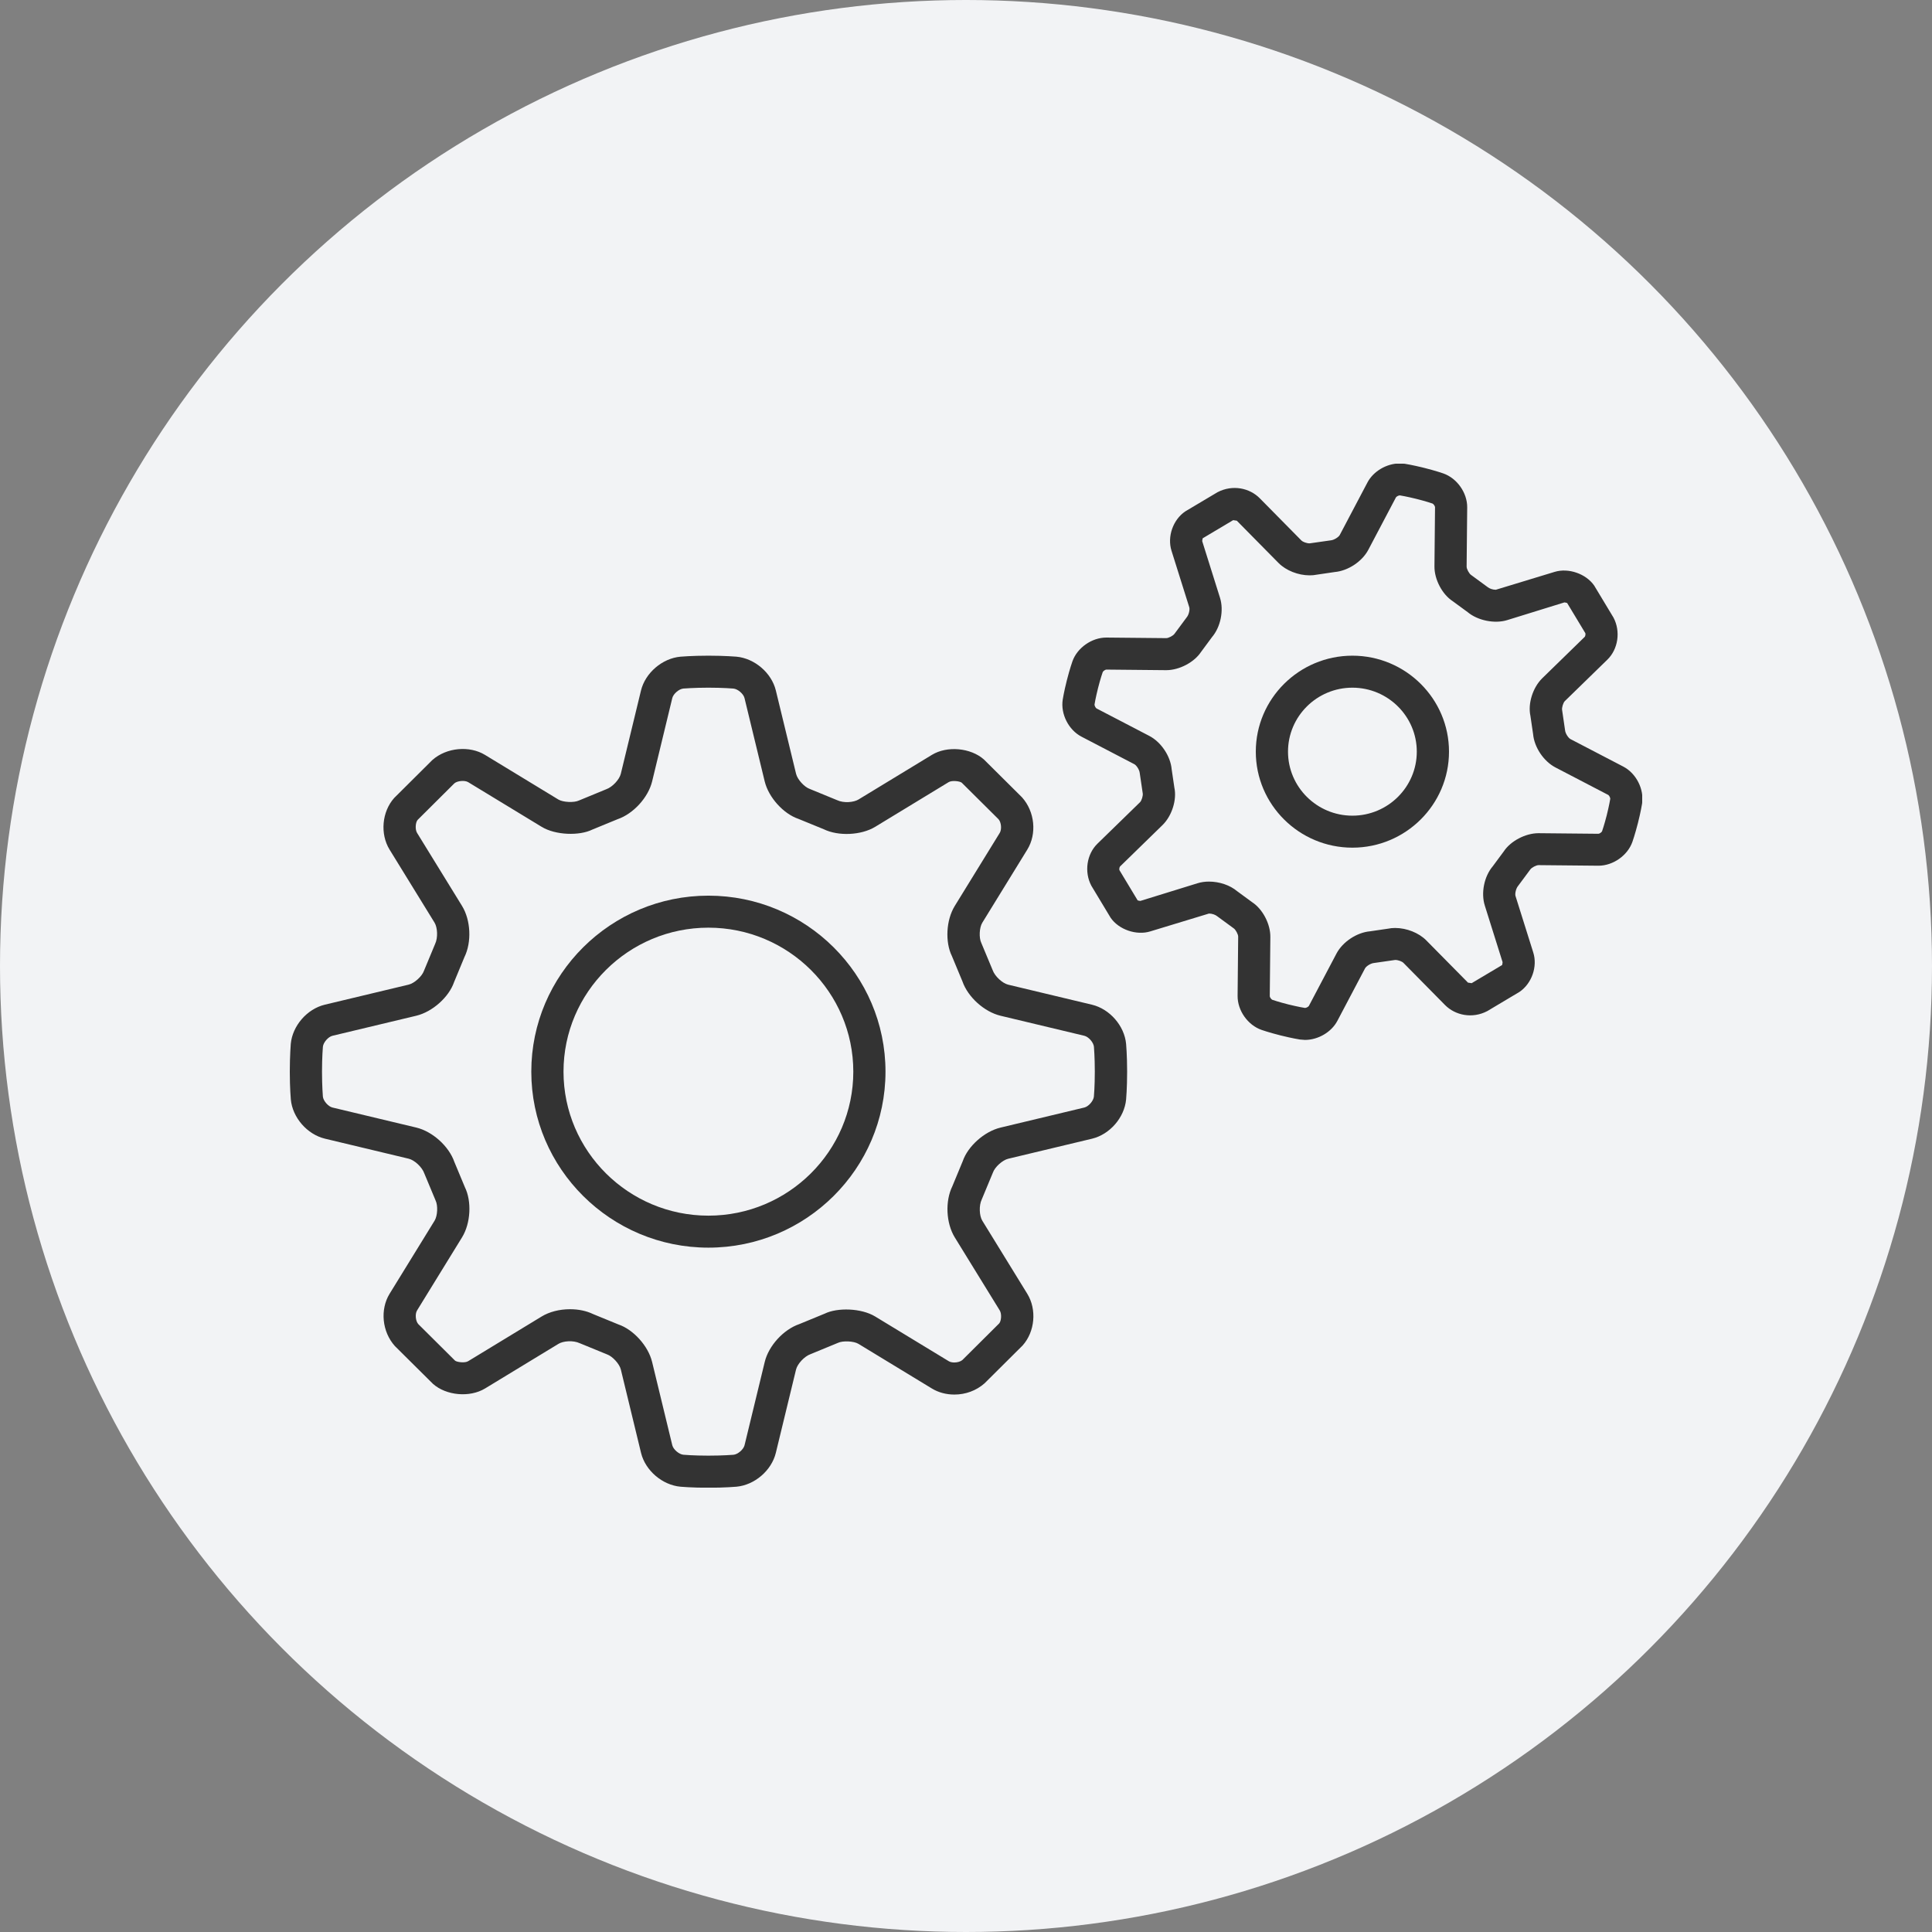 <svg width="100" height="100" viewBox="0 0 100 100" fill="none" xmlns="http://www.w3.org/2000/svg">
<rect x="0" y="0" width="100" height="100" fill="#808080" stroke="none"/>
<g clip-path="url(#clip0_2610_47373)">
<circle cx="50" cy="50" r="50" fill="#F2F3F5"/>
<g clip-path="url(#clip1_2610_47373)">
<path d="M21.153 59.974C21.447 60.043 21.845 60.403 21.96 60.731L22.543 62.129C22.675 62.397 22.65 62.928 22.493 63.184L20.165 66.966C19.667 67.778 19.77 68.927 20.44 69.673L22.412 71.63C23.098 72.237 24.31 72.346 25.1 71.871L28.907 69.557C29.145 69.411 29.657 69.36 30.015 69.527L31.42 70.103C31.703 70.201 32.065 70.595 32.135 70.887L33.18 75.2C33.402 76.114 34.28 76.866 35.223 76.952C35.223 76.952 35.802 77.005 36.668 77.005C37.535 77.005 38.113 76.952 38.115 76.952C39.057 76.868 39.935 76.114 40.157 75.2L41.203 70.887C41.273 70.597 41.633 70.201 41.963 70.087L43.37 69.507C43.618 69.386 44.193 69.411 44.432 69.557L48.238 71.871C48.573 72.074 48.973 72.182 49.398 72.182C49.973 72.182 50.53 71.982 50.962 71.599L52.932 69.64C53.568 68.929 53.672 67.78 53.173 66.968L50.845 63.185C50.688 62.93 50.663 62.398 50.815 62.084L51.395 60.688C51.493 60.406 51.89 60.047 52.183 59.977L56.523 58.939C57.443 58.718 58.2 57.846 58.287 56.908C58.287 56.908 58.34 56.333 58.34 55.472C58.34 54.611 58.287 54.036 58.287 54.034C58.202 53.099 57.443 52.226 56.523 52.004L52.185 50.967C51.892 50.898 51.493 50.538 51.378 50.21L50.795 48.812C50.663 48.544 50.688 48.012 50.845 47.757L53.173 43.974C53.672 43.163 53.568 42.013 52.898 41.268L50.927 39.31C50.238 38.703 49.025 38.593 48.238 39.07L44.432 41.384C44.193 41.528 43.68 41.583 43.323 41.414L41.918 40.837C41.635 40.74 41.275 40.346 41.205 40.054L40.158 35.741C39.937 34.827 39.058 34.075 38.115 33.989C38.112 33.99 37.533 33.938 36.667 33.938C35.8 33.938 35.222 33.99 35.22 33.99C34.278 34.075 33.4 34.829 33.177 35.743L32.133 40.052C32.063 40.344 31.702 40.74 31.372 40.854L29.965 41.434C29.715 41.555 29.142 41.528 28.903 41.384L25.098 39.07C24.31 38.593 23.123 38.676 22.375 39.342L20.405 41.301C19.768 42.012 19.665 43.161 20.163 43.973L22.492 47.756C22.648 48.011 22.673 48.542 22.522 48.857L21.942 50.253C21.843 50.535 21.447 50.894 21.153 50.964L16.813 52.002C15.893 52.222 15.137 53.095 15.05 54.033C15.053 54.033 15 54.608 15 55.469C15 56.33 15.053 56.905 15.053 56.906C15.138 57.842 15.897 58.715 16.817 58.937L21.153 59.974ZM16.667 55.469C16.667 54.71 16.712 54.198 16.713 54.182C16.733 53.958 16.988 53.665 17.207 53.612L21.547 52.574C22.388 52.372 23.237 51.606 23.5 50.84L24.04 49.536C24.42 48.763 24.367 47.626 23.915 46.891L21.587 43.11C21.475 42.926 21.507 42.562 21.617 42.437L23.518 40.546C23.67 40.412 24.057 40.379 24.23 40.483L28.037 42.797C28.758 43.236 29.995 43.266 30.65 42.943L31.963 42.403C32.782 42.123 33.552 41.28 33.755 40.442L34.798 36.13C34.852 35.912 35.147 35.658 35.372 35.639C35.388 35.639 35.903 35.594 36.667 35.594C37.43 35.594 37.945 35.639 37.962 35.64C38.187 35.66 38.482 35.913 38.535 36.13L39.58 40.442C39.783 41.278 40.552 42.123 41.325 42.384L42.637 42.921C43.398 43.292 44.578 43.234 45.298 42.797L49.103 40.483C49.277 40.379 49.687 40.433 49.78 40.513L51.683 42.403C51.827 42.563 51.858 42.926 51.747 43.11L49.418 46.893C48.967 47.626 48.913 48.764 49.272 49.49L49.815 50.795C50.097 51.608 50.945 52.373 51.788 52.575L56.127 53.612C56.347 53.665 56.602 53.958 56.622 54.182C56.622 54.198 56.667 54.71 56.667 55.469C56.667 56.227 56.622 56.739 56.62 56.756C56.6 56.979 56.345 57.272 56.127 57.325L51.787 58.364C50.945 58.566 50.097 59.331 49.833 60.098L49.293 61.401C48.913 62.175 48.967 63.311 49.418 64.046L51.747 67.828C51.858 68.011 51.827 68.376 51.717 68.5L49.815 70.392C49.725 70.471 49.562 70.522 49.397 70.522C49.282 70.522 49.175 70.498 49.105 70.454L45.298 68.141C44.578 67.704 43.342 67.672 42.685 67.995L41.372 68.535C40.553 68.815 39.783 69.659 39.582 70.496L38.537 74.807C38.483 75.026 38.188 75.279 37.963 75.299C37.945 75.299 37.43 75.344 36.667 75.344C35.903 75.344 35.388 75.299 35.372 75.297C35.147 75.278 34.852 75.024 34.798 74.807L33.753 70.494C33.55 69.658 32.78 68.815 32.008 68.553L30.697 68.016C30.357 67.851 29.945 67.765 29.505 67.765C28.957 67.765 28.435 67.899 28.035 68.142L24.23 70.456C24.057 70.561 23.645 70.504 23.553 70.426L21.65 68.535C21.507 68.374 21.475 68.011 21.587 67.828L23.915 64.045C24.367 63.311 24.42 62.173 24.062 61.448L23.518 60.143C23.237 59.33 22.388 58.564 21.545 58.362L17.207 57.325C16.987 57.272 16.732 56.979 16.712 56.756C16.712 56.739 16.667 56.227 16.667 55.469Z" fill="#333333"/>
<path d="M36.667 64.578C41.722 64.578 45.833 60.492 45.833 55.469C45.833 50.445 41.722 46.359 36.667 46.359C31.612 46.359 27.5 50.445 27.5 55.469C27.5 60.492 31.612 64.578 36.667 64.578ZM36.667 48.016C40.802 48.016 44.167 51.36 44.167 55.469C44.167 59.578 40.802 62.922 36.667 62.922C32.532 62.922 29.167 59.578 29.167 55.469C29.167 51.36 32.532 48.016 36.667 48.016Z" fill="#333333"/>
<path d="M60.795 32.801C60.728 32.902 60.487 33.03 60.363 33.03L57.262 33C56.508 33 55.753 33.532 55.507 34.236C55.507 34.236 55.37 34.621 55.22 35.213C55.07 35.804 55.007 36.208 55.007 36.208C54.89 36.955 55.308 37.782 55.98 38.131L58.715 39.556C58.82 39.61 58.975 39.84 58.992 40.008L59.147 41.059C59.172 41.175 59.092 41.44 59.007 41.523L56.803 43.67C56.252 44.206 56.107 45.124 56.487 45.844L57.485 47.501C57.907 48.117 58.82 48.431 59.537 48.209L62.577 47.285C62.742 47.285 62.907 47.348 63 47.423L63.858 48.052C63.958 48.118 64.09 48.362 64.088 48.481L64.058 51.548C64.052 52.304 64.585 53.061 65.302 53.309C65.302 53.309 65.69 53.445 66.285 53.594C66.88 53.743 67.287 53.806 67.287 53.806C67.33 53.812 67.503 53.826 67.547 53.826C68.227 53.826 68.917 53.42 69.222 52.839L70.655 50.121C70.71 50.016 70.942 49.862 71.11 49.846L72.215 49.687C72.382 49.687 72.578 49.773 72.633 49.829L74.793 52.019C75.318 52.552 76.203 52.743 76.982 52.334L78.647 51.341C79.283 50.911 79.592 50.033 79.362 49.303L78.442 46.376C78.407 46.263 78.462 45.992 78.572 45.861L79.205 45.008C79.272 44.907 79.513 44.779 79.637 44.779L82.738 44.809C83.492 44.809 84.247 44.278 84.493 43.574C84.493 43.574 84.63 43.188 84.78 42.596C84.93 42.005 84.993 41.601 84.993 41.601C85.11 40.854 84.692 40.028 84.02 39.678L81.285 38.254C81.18 38.199 81.025 37.969 81.008 37.801L80.855 36.753C80.83 36.637 80.91 36.372 80.995 36.289L83.198 34.143C83.75 33.606 83.895 32.689 83.515 31.968L82.517 30.312C82.095 29.698 81.183 29.38 80.465 29.601L77.423 30.526C77.258 30.526 77.093 30.463 77 30.388L76.142 29.759C76.042 29.692 75.91 29.449 75.912 29.33L75.942 26.262C75.948 25.507 75.415 24.75 74.698 24.502C74.698 24.502 74.31 24.366 73.715 24.217C73.12 24.068 72.713 24.005 72.713 24.005C72.67 24 72.497 23.987 72.453 23.987C71.773 23.987 71.083 24.392 70.778 24.974L69.345 27.692C69.29 27.796 69.058 27.95 68.89 27.967L67.785 28.124C67.618 28.124 67.422 28.038 67.367 27.982L65.207 25.792C64.683 25.26 63.8 25.068 63.018 25.477L61.352 26.468C60.715 26.898 60.407 27.776 60.637 28.507L61.557 31.433C61.592 31.546 61.537 31.817 61.427 31.948L60.795 32.801ZM62.162 33.749L62.733 32.977C63.18 32.452 63.353 31.596 63.147 30.941L62.228 28.016C62.22 27.97 62.257 27.866 62.248 27.864L63.828 26.923L64.017 26.951L66.178 29.141C66.562 29.529 67.193 29.78 67.787 29.78C67.923 29.78 68.055 29.767 68.127 29.749L69.085 29.608C69.772 29.548 70.503 29.065 70.823 28.459L72.255 25.742C72.282 25.701 72.387 25.641 72.455 25.641C72.473 25.643 72.813 25.699 73.31 25.822C73.805 25.946 74.132 26.057 74.147 26.064C74.198 26.085 74.273 26.193 74.277 26.246L74.247 29.313C74.24 29.999 74.655 30.769 75.192 31.117L75.967 31.685C76.482 32.117 77.365 32.3 78.015 32.096L80.972 31.181C81.042 31.181 81.12 31.225 81.11 31.203L82.057 32.773C82.075 32.816 82.057 32.925 82.028 32.96L79.825 35.108C79.333 35.59 79.078 36.425 79.213 37.045L79.353 37.997C79.413 38.679 79.9 39.406 80.512 39.724L83.245 41.147C83.292 41.177 83.35 41.293 83.347 41.346C83.345 41.364 83.288 41.702 83.165 42.196C83.04 42.688 82.928 43.012 82.922 43.027C82.9 43.078 82.792 43.153 82.738 43.156L79.635 43.126C78.95 43.126 78.183 43.539 77.837 44.066L77.267 44.836C76.82 45.361 76.647 46.217 76.853 46.871L77.772 49.796C77.78 49.841 77.743 49.947 77.752 49.949L76.172 50.889L75.983 50.861L73.822 48.672C73.438 48.284 72.807 48.032 72.213 48.032C72.077 48.032 71.945 48.045 71.873 48.064L70.915 48.204C70.228 48.264 69.497 48.748 69.177 49.354L67.745 52.07C67.718 52.111 67.613 52.171 67.545 52.171C67.527 52.169 67.187 52.113 66.69 51.991C66.195 51.866 65.868 51.755 65.853 51.749C65.802 51.727 65.727 51.62 65.723 51.567L65.753 48.499C65.76 47.814 65.345 47.043 64.808 46.696L64.033 46.127C63.663 45.816 63.118 45.631 62.575 45.631C62.365 45.631 62.165 45.66 61.983 45.717L59.027 46.631C58.955 46.631 58.877 46.593 58.888 46.609L57.942 45.039C57.923 44.996 57.942 44.887 57.97 44.852L60.173 42.704C60.665 42.222 60.92 41.387 60.785 40.768L60.645 39.817C60.585 39.135 60.098 38.408 59.487 38.09L56.753 36.667C56.707 36.637 56.648 36.521 56.652 36.468C56.653 36.45 56.71 36.112 56.833 35.619C56.958 35.127 57.07 34.802 57.077 34.787C57.098 34.736 57.207 34.661 57.26 34.658L60.363 34.688C61.048 34.688 61.815 34.275 62.162 33.749Z" fill="#333333"/>
<path d="M70 43.875C72.757 43.875 75 41.646 75 38.906C75 36.167 72.757 33.938 70 33.938C67.243 33.938 65 36.167 65 38.906C65 41.646 67.243 43.875 70 43.875ZM70 35.594C71.838 35.594 73.333 37.079 73.333 38.906C73.333 40.733 71.838 42.219 70 42.219C68.162 42.219 66.667 40.733 66.667 38.906C66.667 37.079 68.162 35.594 70 35.594Z" fill="#333333"/>
</g>
</g>
<defs>
<clipPath id="clip0_2610_47373">
<rect width="100" height="100" fill="white"/>
</clipPath>
<clipPath id="clip1_2610_47373">
<rect width="70" height="53" fill="white" transform="translate(15 24)"/>
</clipPath>
</defs>
</svg>
